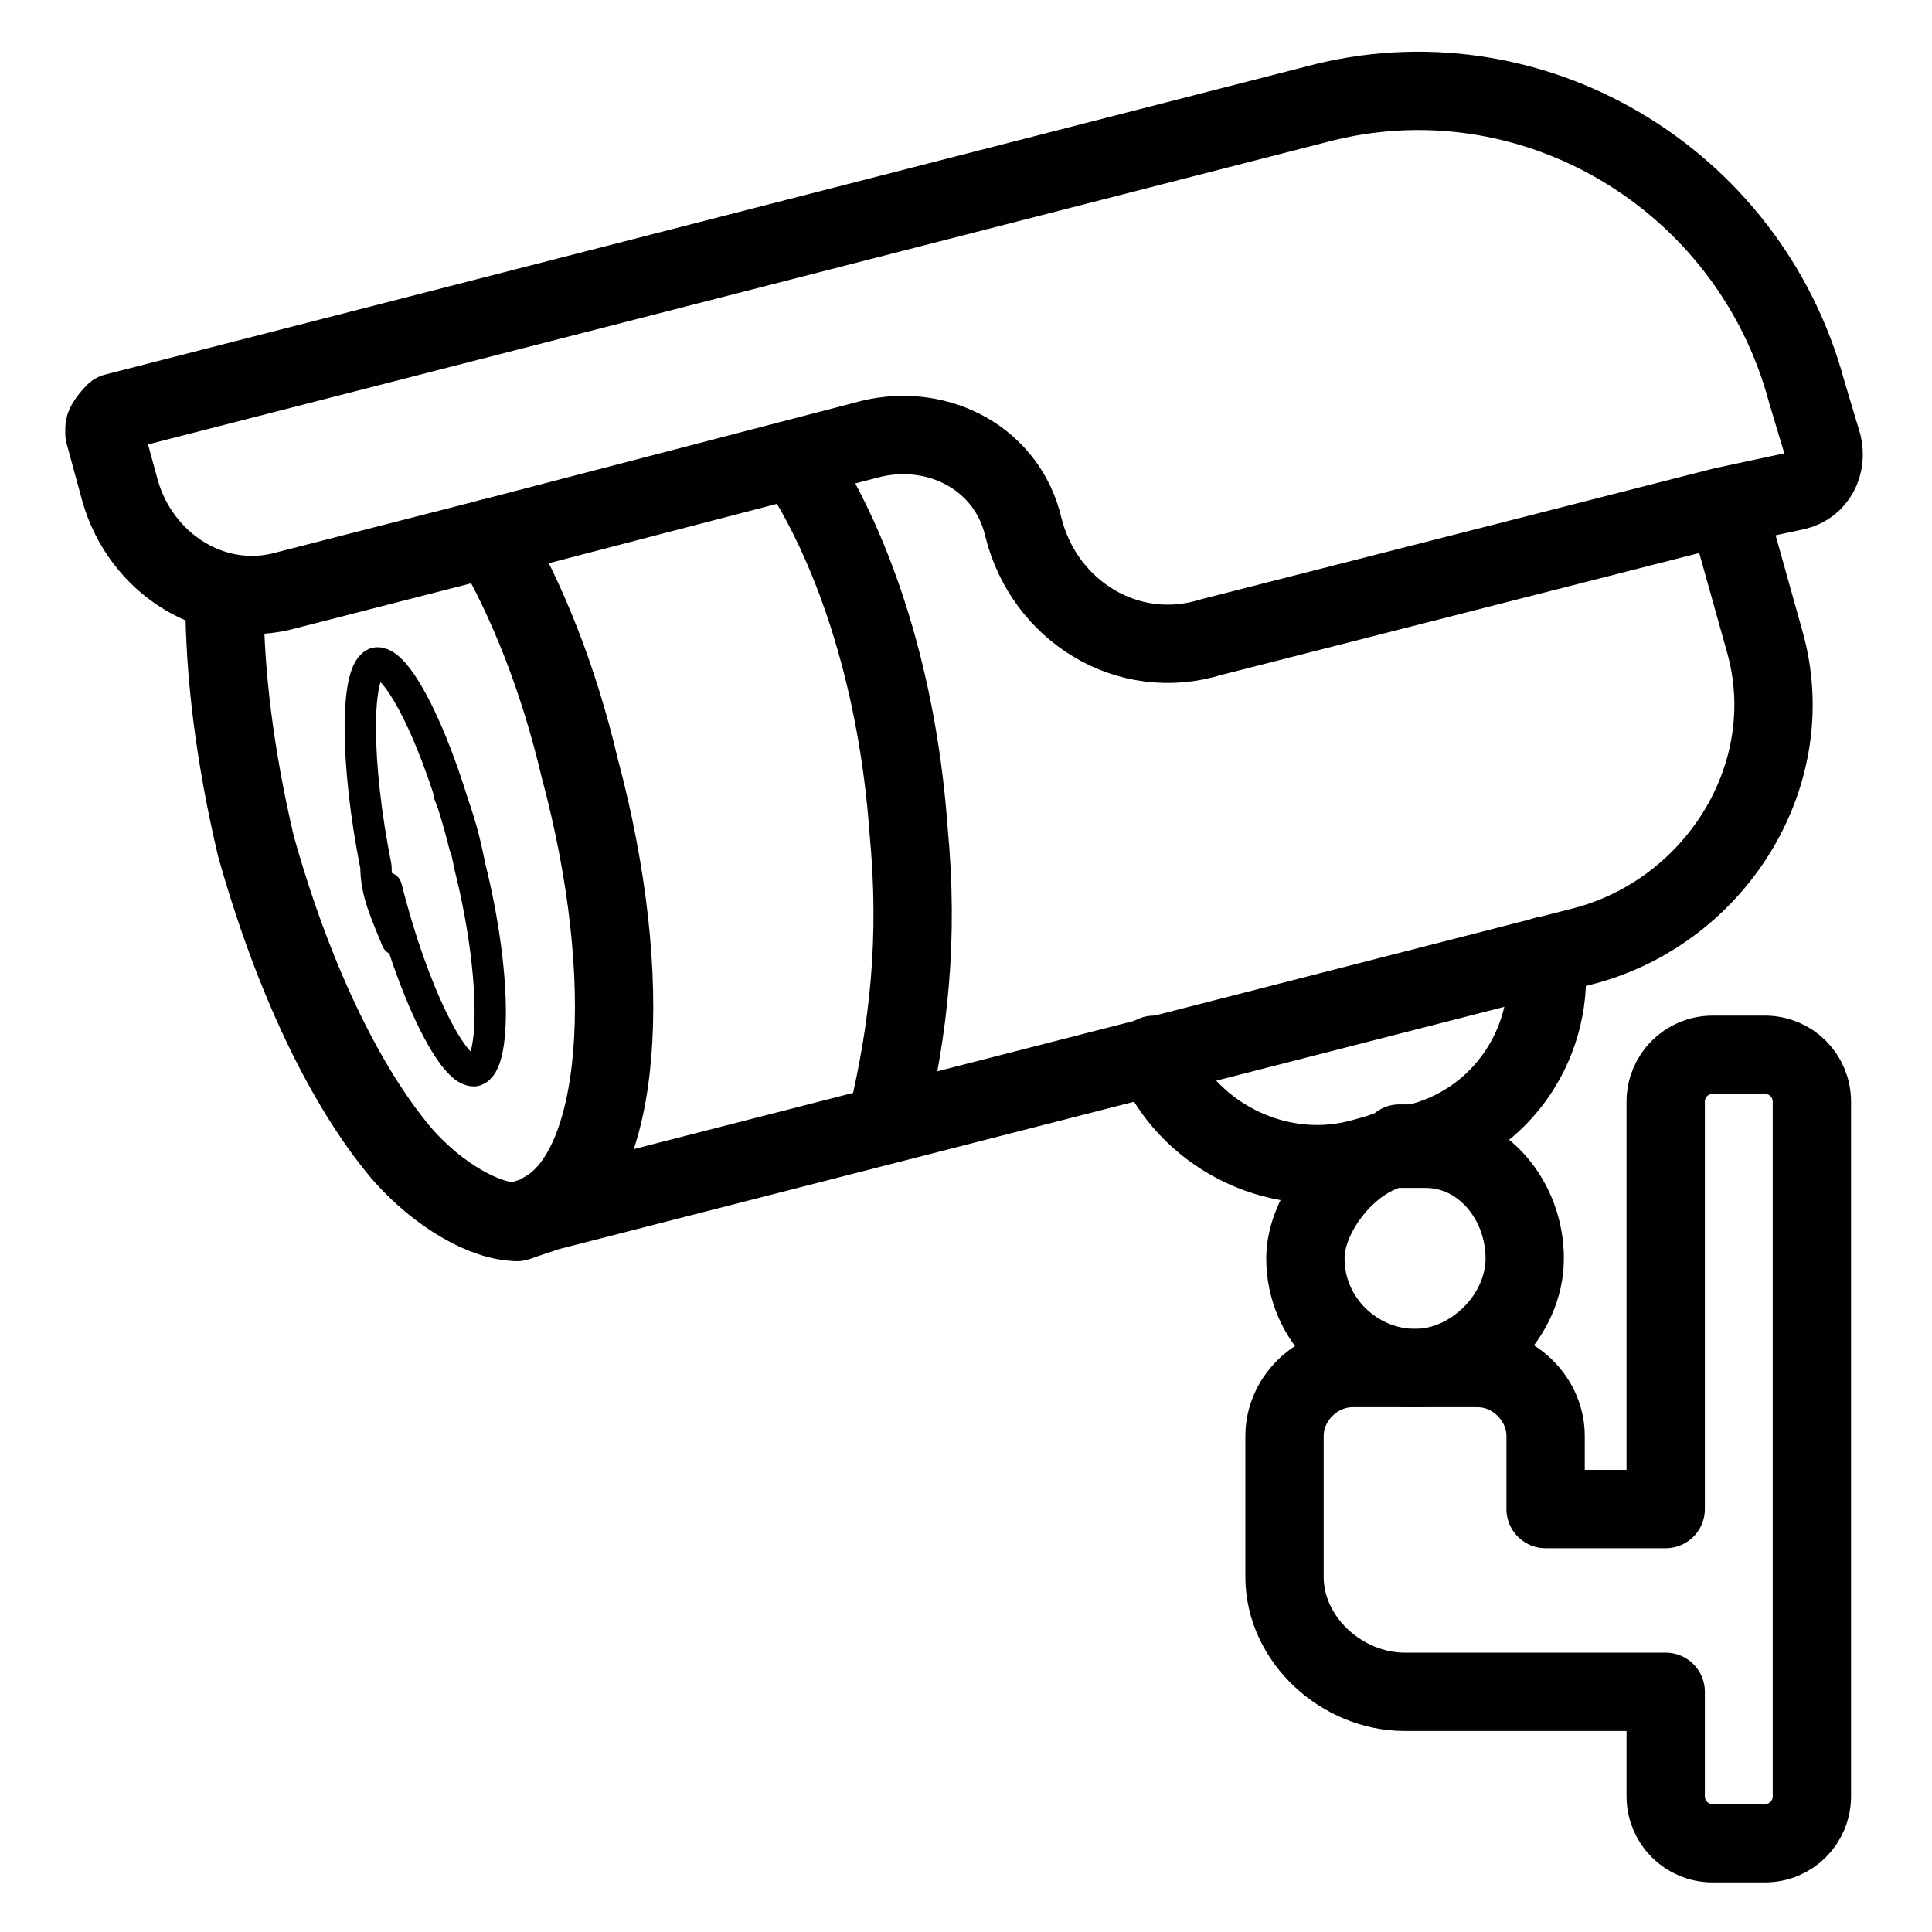 <?xml version="1.0" encoding="UTF-8"?>
<svg id="Layer_1" xmlns="http://www.w3.org/2000/svg" version="1.1" viewBox="0 0 37 37">
  <!-- Generator: Adobe Illustrator 29.2.1, SVG Export Plug-In . SVG Version: 2.1.0 Build 116)  -->
  <defs>
    <style>
      .st0 {
        fill: #202121;
      }

      .st1 {
        stroke: #1d1d1b;
      }

      .st1, .st2, .st3, .st4, .st5, .st6, .st7 {
        fill: none;
        stroke-linejoin: round;
      }

      .st1, .st5 {
        stroke-width: 1.1px;
      }

      .st8 {
        fill: #1d1d1b;
      }

      .st8, .st9 {
        display: none;
      }

      .st2 {
        stroke: #000;
        stroke-width: .6px;
      }

      .st2, .st3, .st4, .st5, .st6, .st7 {
        stroke-linecap: round;
      }

      .st3 {
        stroke-width: 1.5px;
      }

      .st3, .st4, .st5, .st6, .st7 {
        stroke: #010101;
      }

      .st4 {
        stroke-width: .9px;
      }

      .st6 {
        stroke-width: .7px;
      }
    </style>
  </defs>
  <g class="st9">
    <g>
      <rect class="st7" x="8" y="1.8" width="20.3" height="33.4" rx="2.3" ry="2.3"/>
      <path class="st7" d="M22.1,4.1h0c0,.8-.7,1.5-1.5,1.5h-4.8c-.8,0-1.5-.7-1.5-1.5h0"/>
    </g>
    <line class="st7" x1="14.3" y1="32.1" x2="21.9" y2="32.1"/>
  </g>
  <rect class="st8" x="1.3" y="1.3" width="34.5" height="34.5"/>
  <g class="st9">
    <path class="st5" d="M27.5,24v-12.2c0-2.1-1.7-3.9-3.9-3.9h-10.4c-2.1,0-3.9,1.7-3.9,3.9v13.4c0,2.1,1.7,3.9,3.9,3.9h10.4c2.1,0,3.9-1.7,3.9-3.9v-2.5"/>
    <path class="st5" d="M13.2,5.9v-2.5c0-.9.7-1.6,1.6-1.6h7.5c.9,0,1.6.7,1.6,1.6v2.5"/>
    <path class="st5" d="M23.8,31v2.6c0,.9-.7,1.6-1.6,1.6h-7.5c-.9,0-1.6-.7-1.6-1.6v-2.6"/>
  </g>
  <g class="st9">
    <g>
      <path class="st0" d="M29.2,35.7H7.8c-1.2,0-2.2-1-2.2-2.2V3.4c0-1.2,1-2.2,2.2-2.2h21.4c1.2,0,2.2,1,2.2,2.2v30.2c0,1.2-1,2.2-2.2,2.2h0ZM7.8,2.4c-.6,0-1,.5-1,1v30.2c0,.6.5,1,1,1h21.4c.6,0,1-.5,1-1V3.4c0-.6-.5-1-1-1H7.8Z"/>
      <path class="st0" d="M23.2,33.4h-9.4c-.3,0-.6-.3-.6-.6s.3-.6.6-.6h9.4c.3,0,.6.3.6.6s-.3.6-.6.6Z"/>
    </g>
    <path class="st0" d="M19.8,4.6h-2.6c-.3,0-.6-.3-.6-.6s.3-.6.6-.6h2.6c.3,0,.6.3.6.6s-.3.6-.6.6Z"/>
  </g>
  <g class="st9">
    <path class="st6" d="M5.7,1.8h25.6c.7,0,1.3.6,1.3,1.3v18.7H4.4V3.1c0-.7.6-1.3,1.3-1.3Z"/>
    <path class="st6" d="M36.5,21.8H.2c0,1.5,1.2,2.8,2.8,2.8h30.7c1.5,0,2.8-1.2,2.8-2.8h0Z"/>
  </g>
  <g class="st9">
    <g>
      <path class="st0" d="M33.3,22.4H3.7c-.3,0-.5-.2-.5-.5V5.7c0-.6.5-1.1,1.1-1.1h28.4c.6,0,1.1.5,1.1,1.1v16.2c0,.3-.2.5-.5.5ZM4.1,21.4h28.8V5.7s0-.2-.2-.2H4.3s-.2,0-.2.2v15.8h0Z"/>
      <path class="st0" d="M19.2,6.9h-1.4c-.3,0-.5-.2-.5-.5s.2-.5.5-.5h1.4c.3,0,.5.2.5.5s-.2.5-.5.5Z"/>
    </g>
    <path class="st0" d="M35.3,32.4H1.7c-.5,0-1-.3-1.3-.7-.3-.4-.4-1-.2-1.5l3-8.5c0-.2.2-.3.4-.3h29.7c.2,0,.4.1.4.3l3,8.5c.2.5,0,1-.2,1.5-.3.4-.8.7-1.3.7h0ZM4,22.4l-2.9,8.2v.6c.1.2.3.3.6.3h33.5c.2,0,.4-.1.6-.3,0-.2.2-.4,0-.6l-2.9-8.2s-28.9,0-28.9,0Z"/>
  </g>
  <g class="st9">
    <g>
      <g>
        <path class="st4" d="M36.4,7.6v4.1c0,4-5.9,5.4-9,4.6l-1.7-.4v16.5c0,1.1-.9,1.9-1.9,1.9s-1-.2-1.4-.6c-.4-.4-.6-.8-.6-1.4V9.4c0-2.6,1.5-4.9,3.9-6s5.2-.8,7.6.3c1.6.7,3.1,2,3.1,3.9Z"/>
        <line class="st4" x1="25.8" y1="15.8" x2="25.8" y2="13.7"/>
      </g>
      <line class="st4" x1="33.1" y1="7.3" x2="33.1" y2="11.5"/>
      <line class="st4" x1="25.8" y1="30.1" x2="21.9" y2="30.1"/>
      <path class="st4" d="M25.1,8.1c.6-1.3,1.9-2.2,3.4-2.5"/>
    </g>
    <g>
      <g>
        <path class="st4" d="M.6,7.6v4.1c0,4,5.9,5.4,9,4.6l1.7-.4v16.5c0,1.1.9,1.9,1.9,1.9s1-.2,1.4-.6c.4-.4.6-.8.6-1.4V9.4c0-2.6-1.5-4.9-3.9-6-2.4-1.1-5.2-.8-7.6.3-1.6.7-3.1,2-3.1,3.9Z"/>
        <line class="st4" x1="11.2" y1="15.8" x2="11.2" y2="13.7"/>
      </g>
      <line class="st4" x1="3.9" y1="7.3" x2="3.9" y2="11.5"/>
      <line class="st4" x1="15.1" y1="30.1" x2="11.2" y2="30.1"/>
      <path class="st4" d="M11.9,8.1c-.6-1.3-1.9-2.2-3.4-2.5"/>
    </g>
  </g>
  <g class="st9">
    <g>
      <path class="st5" d="M23.6,15.6v18.2c0,.8-.6,1.4-1.4,1.4h-5.7v-.6c0-.3-.3-.6-.6-.6h-3.4c-.3,0-.6.3-.6.6v.6h-5.8c-.8,0-1.4-.6-1.4-1.4V15.6h18.9Z"/>
      <rect class="st5" x="7.5" y="6.8" width="13.6" height="8.8"/>
      <g>
        <line class="st5" x1="10.4" y1="1.8" x2="10.4" y2="6.7"/>
        <line class="st5" x1="18.1" y1="1.8" x2="18.1" y2="6.7"/>
      </g>
      <g>
        <line class="st5" x1="14.4" y1="22" x2="12.7" y2="25.4"/>
        <line class="st5" x1="15.7" y1="25.4" x2="12.7" y2="25.4"/>
        <line class="st5" x1="13.8" y1="28.8" x2="15.7" y2="25.4"/>
      </g>
    </g>
    <path class="st5" d="M30.3,35.2v-18.9h-.1"/>
    <path class="st5" d="M30.2,16.3h0c-1.1,0-2.1-.9-2.1-2.1v-3.6h4.1v3.6c0,1.1-.9,2.1-2.1,2.1h.1Z"/>
    <rect class="st5" x="28.9" y="7.7" width="2.4" height="3"/>
  </g>
  <g class="st9">
    <g>
      <line class="st6" x1="10.2" y1="4.9" x2="10.2" y2="11"/>
      <line class="st6" x1="24.3" y1="4.8" x2="24.3" y2="14.4"/>
      <path class="st6" d="M16.6,22.8h.6c1.2,0,2.3-.1,3.2-.4"/>
      <ellipse class="st6" cx="17.2" cy="4.8" rx="7.1" ry="3.2"/>
    </g>
    <g>
      <line class="st6" x1="20.6" y1="17.4" x2="20.6" y2="32.2"/>
      <line class="st6" x1="34.7" y1="17.4" x2="34.7" y2="32.2"/>
      <path class="st6" d="M20.6,32.2c0,1.8,3.2,3.2,7.1,3.2s7.1-1.4,7.1-3.2"/>
      <ellipse class="st6" cx="27.6" cy="17.4" rx="7.1" ry="3.2"/>
    </g>
    <g>
      <line class="st6" x1="2.3" y1="14.2" x2="2.3" y2="29"/>
      <line class="st6" x1="16.4" y1="14.2" x2="16.4" y2="29"/>
      <path class="st6" d="M2.3,29c0,1.8,3.2,3.2,7.1,3.2s7.1-1.4,7.1-3.2"/>
      <ellipse class="st6" cx="9.4" cy="14.2" rx="7.1" ry="3.2"/>
    </g>
  </g>
  <g class="st9">
    <path class="st1" d="M16.5,6.1h18.3c.9,0,1.6.7,1.6,1.6v20.2c0,.9-.7,1.6-1.6,1.6H6.1c-.9,0-1.6-.7-1.6-1.6V7.6c0-.9.7-1.6,1.6-1.6h1.9"/>
    <rect class="st1" x="8.4" y="3" width="8.5" height="23.3" rx="1.6" ry="1.6"/>
    <path class="st1" d="M12.3,26.3v5.4c0,1.3-1,2.3-2.3,2.3H3c-1.3,0-2.3-1-2.3-2.3v-3.9c0-1.3,1-2.3,2.3-2.3h1.6"/>
    <line class="st1" x1="20.8" y1="12.3" x2="32.5" y2="12.3"/>
    <line class="st1" x1="21.6" y1="16.2" x2="23.9" y2="16.2"/>
    <line class="st1" x1="25.5" y1="16.2" x2="27.8" y2="16.2"/>
    <line class="st1" x1="29.4" y1="16.2" x2="31.7" y2="16.2"/>
    <line class="st1" x1="21.6" y1="19.3" x2="23.9" y2="19.3"/>
    <line class="st1" x1="25.5" y1="19.3" x2="27.8" y2="19.3"/>
    <line class="st1" x1="29.4" y1="19.3" x2="31.7" y2="19.3"/>
    <line class="st1" x1="21.6" y1="22.4" x2="23.9" y2="22.4"/>
    <line class="st1" x1="25.5" y1="22.4" x2="27.8" y2="22.4"/>
    <line class="st1" x1="29.4" y1="22.4" x2="31.7" y2="22.4"/>
  </g>
  <g class="st9">
    <path d="M20.2,21.6h-11.8c-2.4,0-4.3-1.9-4.3-4.3V5.6c0-2.4,1.9-4.3,4.3-4.3h11.8c2.4,0,4.3,1.9,4.3,4.3v11.8c0,2.4-1.9,4.3-4.3,4.3h0ZM8.4,2.7c-1.6,0-2.9,1.3-2.9,2.9v11.8c0,1.6,1.3,2.9,2.9,2.9h11.8c1.6,0,2.9-1.3,2.9-2.9V5.6c0-1.6-1.3-2.9-2.9-2.9,0,0-11.8,0-11.8,0Z"/>
    <path d="M14.3,17.7c-3.4,0-6.2-2.8-6.2-6.2s2.8-6.2,6.2-6.2,6.2,2.8,6.2,6.2-2.8,6.2-6.2,6.2ZM14.3,6.6c-2.7,0-4.9,2.2-4.9,4.9s2.2,4.9,4.9,4.9,4.9-2.2,4.9-4.9-2.2-4.9-4.9-4.9Z"/>
    <path d="M12.1,12.2c-.4,0-.7-.3-.7-.7,0-1.6,1.3-2.9,2.9-2.9s.7.3.7.7-.3.7-.7.7c-.8,0-1.5.7-1.5,1.5s-.3.7-.7.7Z"/>
    <path d="M18.8,25.7h-8.9c-.4,0-.7-.3-.7-.7v-4.1c0-.4.3-.7.7-.7s.7.3.7.7v3.4h7.6v-3.4c0-.4.3-.7.7-.7s.7.3.7.7v4.1c0,.4-.3.7-.7.7h-.1Z"/>
    <path d="M14.3,35.7c-1.9,0-3.5-1.6-3.5-3.5s1.6-3.5,3.5-3.5,3.5,1.6,3.5,3.5-1.6,3.5-3.5,3.5ZM14.3,30c-1.2,0-2.1,1-2.1,2.1s1,2.1,2.1,2.1,2.1-1,2.1-2.1-1-2.1-2.1-2.1Z"/>
    <path d="M14.3,30c-.4,0-.7-.3-.7-.7v-4.3c0-.4.3-.7.7-.7s.7.3.7.7v4.3c0,.4-.3.7-.7.7Z"/>
    <path d="M16.8,31.4c-.2,0-.5-.1-.6-.3-.2-.3,0-.7.2-.9l11.7-6.9c.3-.2.7,0,.9.2.2.3,0,.7-.2.9l-11.7,6.9h-.3Z"/>
    <path d="M32.2,31.8h-3.7c-.4,0-.7-.3-.7-.7v-14.1c0-.4.3-.7.7-.7h3.7c.4,0,.7.3.7.7v14.1c0,.4-.3.7-.7.7ZM29.2,30.4h2.3v-12.7h-2.3s0,12.7,0,12.7Z"/>
  </g>
  <g>
    <path class="st3" d="M33.1,9.8l.7,2.5c.7,2.5-.9,5.1-3.4,5.8l-19.9,5.1-.6.2h0"/>
    <path class="st3" d="M10.4,23.2c1.5-.8,1.8-4.4.7-8.5-.4-1.7-1-3.2-1.7-4.4"/>
    <path class="st3" d="M9.9,23.4c-.6,0-1.5-.5-2.2-1.3h0c-1.1-1.3-2.1-3.4-2.8-5.9-.4-1.7-.6-3.3-.6-4.7"/>
    <path class="st3" d="M2,8.3l.3,1.1c.4,1.4,1.8,2.3,3.2,1.9l3.9-1,7.3-1.9c1.3-.3,2.6.4,2.9,1.7h0c.4,1.6,2,2.6,3.6,2.1l9.8-2.5,1.4-.3c.4-.1.6-.5.5-.9l-.3-1c-1.1-4.1-5.3-6.6-9.4-5.5L2.2,7.9s-.2.2-.2.3h0Z"/>
    <path class="st3" d="M17,21.4c.4-1.7.6-3.4.4-5.5-.2-2.8-1-5.3-2.1-7"/>
    <path class="st3" d="M24.6,27.5v2.7c0,1.2,1.1,2.2,2.3,2.2h5v2c0,.5.4.9.9.9h1c.5,0,.9-.4.9-.9v-13.3c0-.5-.4-.9-.9-.9h-1c-.5,0-.9.4-.9.9v7.8h-2.3v-1.4c0-.7-.6-1.3-1.3-1.3h-2.4c-.7,0-1.3.6-1.3,1.3h0Z"/>
    <path class="st3" d="M26.4,22.1c-.7.3-1.4,1.2-1.4,2,0,1.2,1,2.1,2.1,2.1s2.1-1,2.1-2.1-.8-2.1-1.9-2.1-.2,0-.2,0"/>
    <path class="st3" d="M29.6,18.3c.2,1.6-.8,3.2-2.5,3.6h-.3c0,.1-.8.3-.8.3-1.6.4-3.3-.5-3.9-2"/>
  </g>
  <g>
    <path class="st2" d="M9.1,20.5c.4-.1.4-1.9-.1-3.9-.1-.5-.2-.9-.4-1.4"/>
    <path class="st2" d="M9.1,20.5c-.4.1-1.2-1.5-1.7-3.5"/>
    <path class="st2" d="M7.2,12.7c-.4.1-.4,1.9,0,3.9,0,.5.2.9.4,1.4"/>
    <path class="st2" d="M7.2,12.7c.4-.1,1.2,1.5,1.7,3.5"/>
  </g>
</svg>